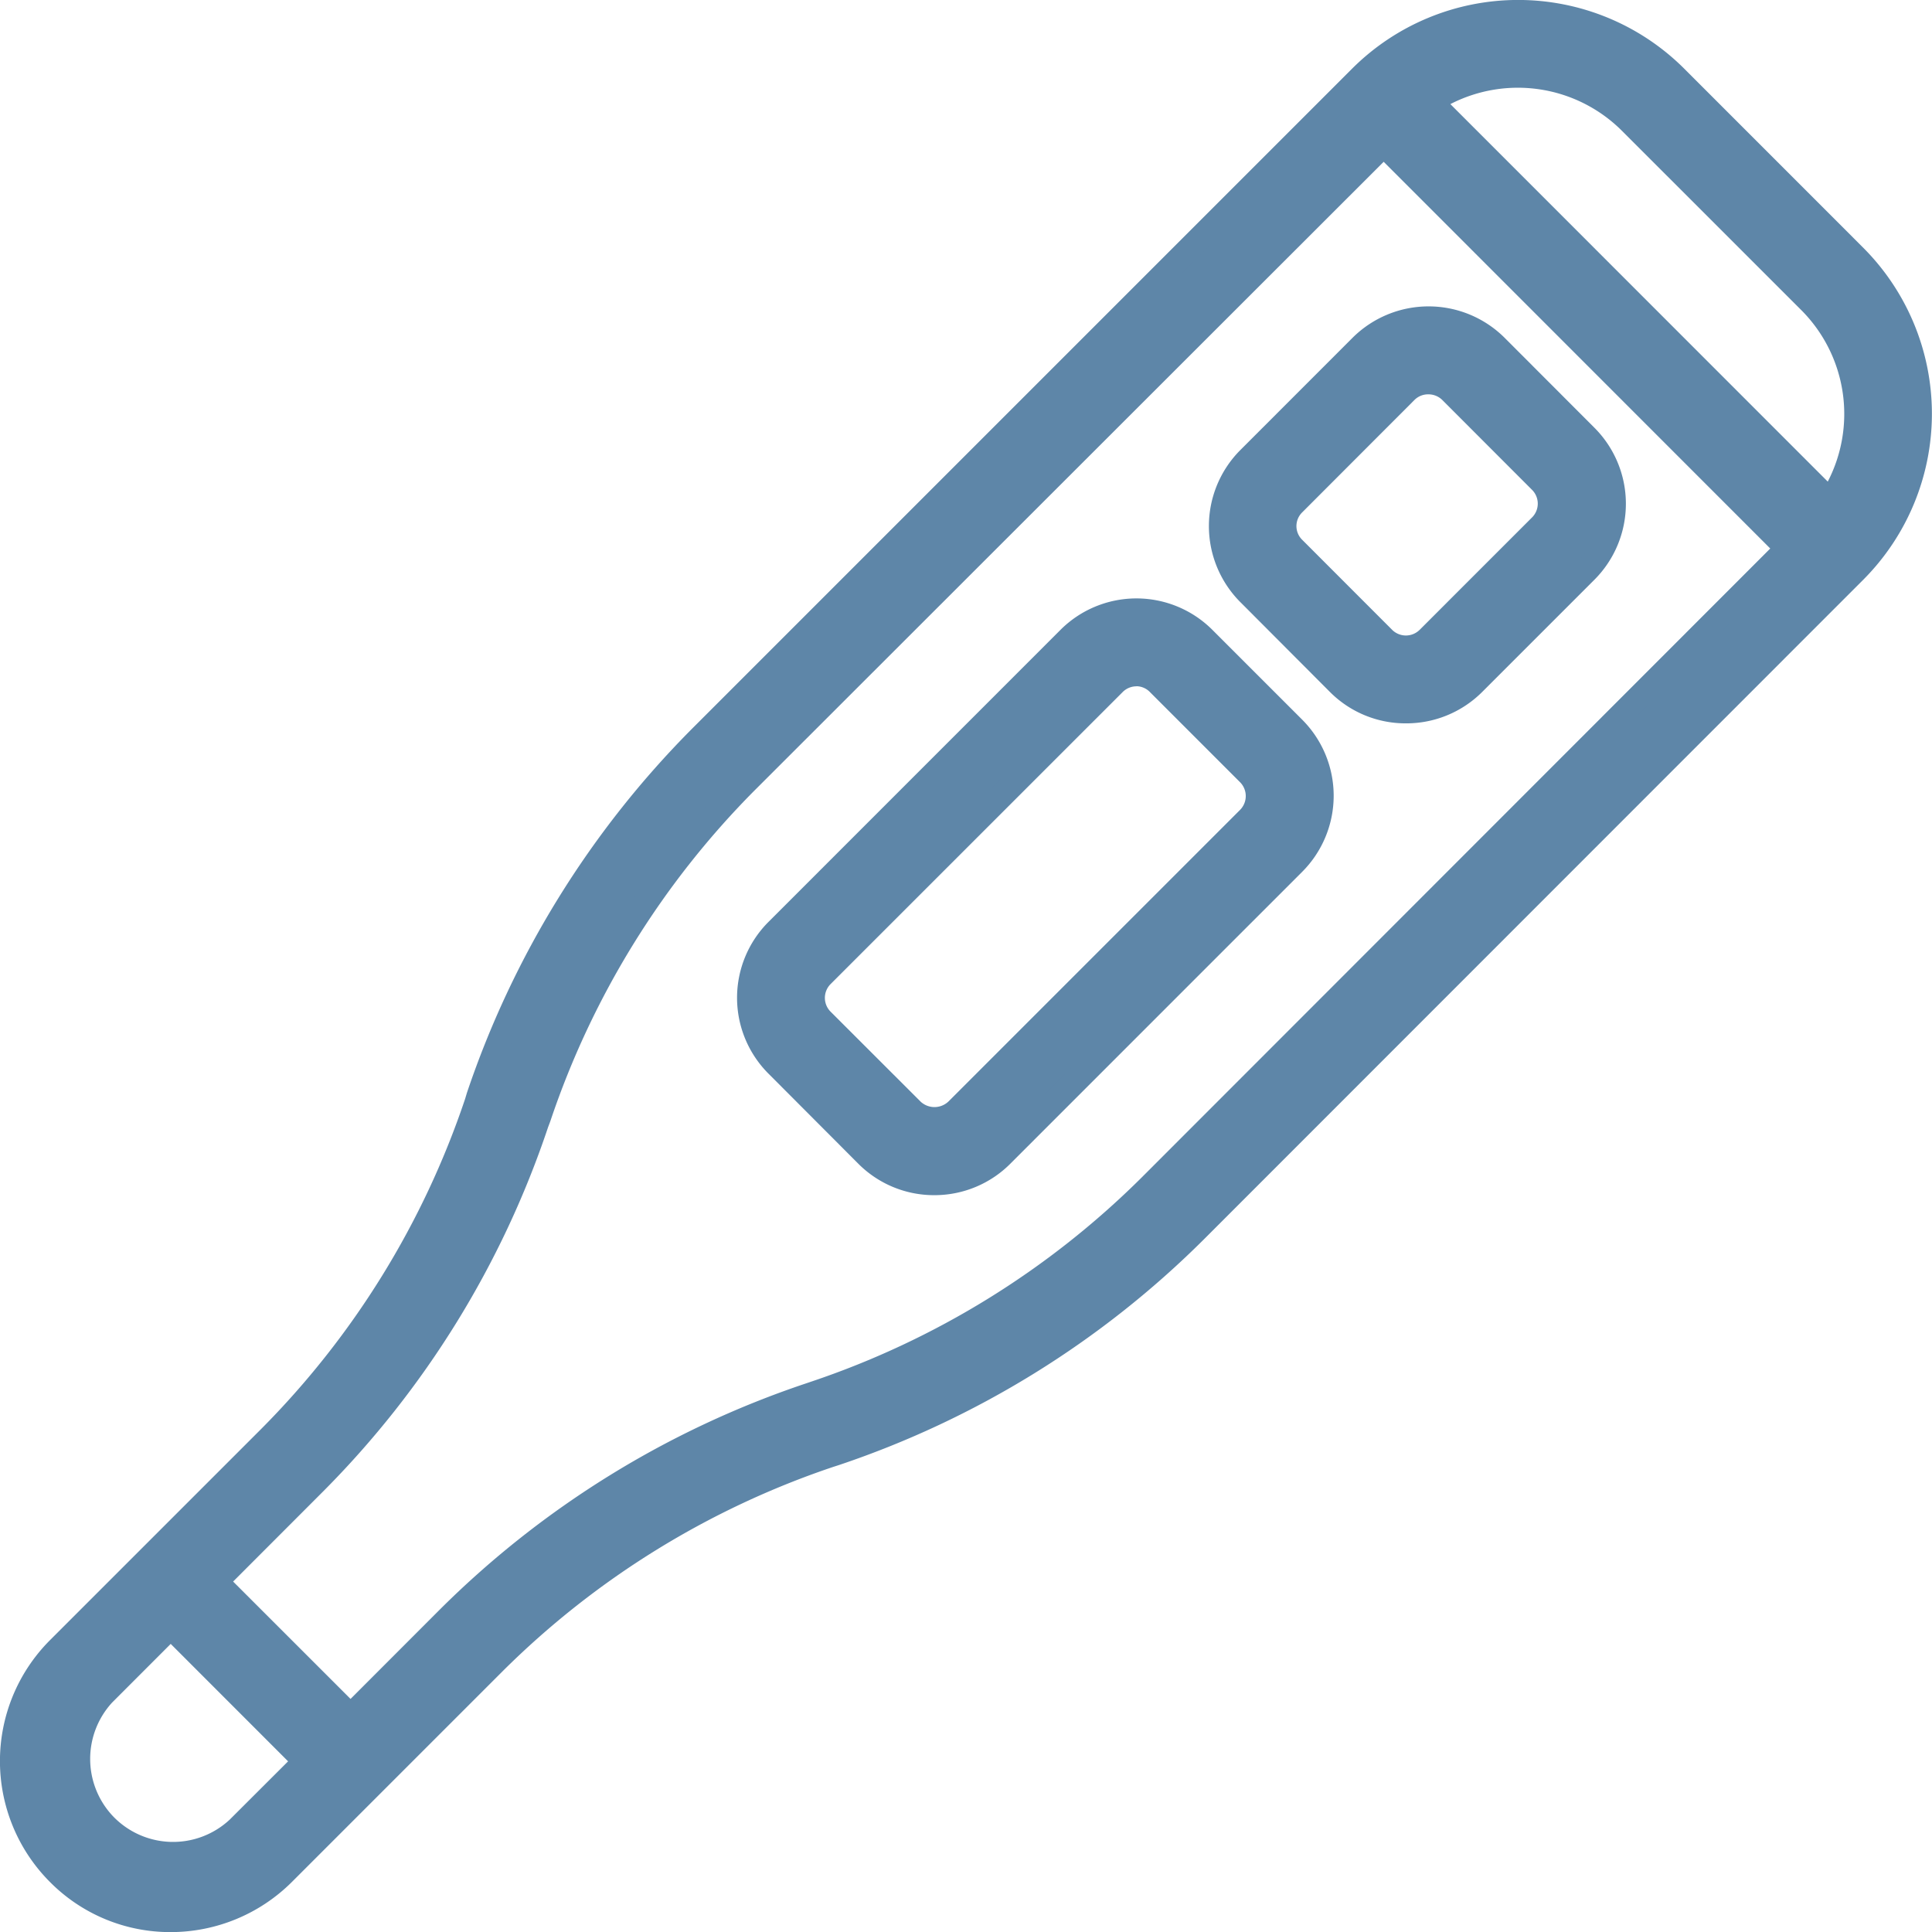 <svg xmlns="http://www.w3.org/2000/svg" width="40.277" height="40.279" viewBox="0 0 40.277 40.279"><g transform="translate(-79.933 -51.615)"><g transform="translate(95.298 64.089)"><path d="M109.5,68.566a1.99,1.99,0,0,0-2.81,0L100.6,74.652a1.981,1.981,0,0,0,0,2.808v0l1.872,1.871a1.985,1.985,0,0,0,2.808,0h0l6.087-6.086a1.986,1.986,0,0,0,0-2.808Zm.936,3.745L104.348,78.4a.681.681,0,0,1-.938,0l-1.873-1.875a.667.667,0,0,1,0-.936l6.088-6.085a.659.659,0,0,1,.935,0l1.874,1.872a.661.661,0,0,1,0,.936Z" transform="translate(-99.767 -67.73)" fill="#5e86a8"/><path d="M103.807,80.1a2.228,2.228,0,0,1-1.586-.657l-1.869-1.874a2.237,2.237,0,0,1,0-3.168l6.084-6.085a2.24,2.24,0,0,1,3.169,0l1.873,1.873a2.244,2.244,0,0,1,0,3.168l-6.085,6.086A2.232,2.232,0,0,1,103.807,80.1Zm4.215-11.93a1.726,1.726,0,0,0-1.225.5l-6.089,6.087a1.736,1.736,0,0,0,0,2.449l1.873,1.873a1.722,1.722,0,0,0,1.225.506h0a1.719,1.719,0,0,0,1.225-.506l6.084-6.086a1.731,1.731,0,0,0,0-2.448l-1.872-1.875A1.727,1.727,0,0,0,108.022,68.168Zm-4.218,10.6a.927.927,0,0,1-.641-.259l-1.876-1.878a.917.917,0,0,1,0-1.3l6.084-6.087a.944.944,0,0,1,1.3,0l1.871,1.874a.917.917,0,0,1,0,1.3h0L104.456,78.5A.93.93,0,0,1,103.8,78.768Zm4.218-9.278a.406.406,0,0,0-.29.121L101.644,75.7a.407.407,0,0,0,0,.574l1.876,1.875a.424.424,0,0,0,.58,0l6.082-6.082h0a.41.41,0,0,0,0-.575l-1.873-1.873A.4.4,0,0,0,108.022,69.49Z" transform="translate(-99.694 -67.658)" fill="#5e86a8"/></g><g transform="translate(105.131 58.001)"><path d="M113.248,63.078a1.987,1.987,0,0,0,0,2.809l1.872,1.873a1.984,1.984,0,0,0,2.808,0l2.342-2.34a1.983,1.983,0,0,0,0-2.809h0L118.4,60.736a1.983,1.983,0,0,0-2.808,0h0Zm3.745-1.6a.659.659,0,0,1,.469.2l1.873,1.87a.667.667,0,0,1,0,.936h0l-2.342,2.342a.664.664,0,0,1-.938,0l-1.87-1.873a.66.66,0,0,1,0-.934l2.339-2.341A.667.667,0,0,1,116.993,61.48Z" transform="translate(-112.413 -59.901)" fill="#5e86a8"/><path d="M116.451,68.522a2.224,2.224,0,0,1-1.582-.654L113,65.994a2.245,2.245,0,0,1,0-3.169l2.339-2.34a2.246,2.246,0,0,1,3.172,0l1.87,1.873a2.241,2.241,0,0,1,0,3.171l-2.34,2.34A2.236,2.236,0,0,1,116.451,68.522Zm.47-8.184a1.728,1.728,0,0,0-1.225.506l-2.341,2.343a1.734,1.734,0,0,0,0,2.447l1.875,1.872a1.729,1.729,0,0,0,2.447,0l2.342-2.339a1.734,1.734,0,0,0,0-2.45l-1.873-1.873A1.725,1.725,0,0,0,116.921,60.338Zm-.47,6.862a.91.91,0,0,1-.648-.271l-1.873-1.871a.917.917,0,0,1,0-1.3l2.343-2.342a.909.909,0,0,1,.648-.269h0a.92.92,0,0,1,.648.269l1.872,1.873a.915.915,0,0,1,0,1.295L117.1,66.93A.91.91,0,0,1,116.451,67.2Zm.47-5.537a.4.4,0,0,0-.291.118l-2.338,2.341a.4.4,0,0,0,0,.575l1.873,1.875a.407.407,0,0,0,.574,0l2.342-2.342a.406.406,0,0,0,0-.577l-1.87-1.872a.409.409,0,0,0-.29-.118Z" transform="translate(-112.341 -59.828)" fill="#5e86a8"/></g><g transform="translate(79.933 51.615)"><path d="M118.676,57.036l-3.74-3.741a4.643,4.643,0,0,0-6.557,0L94.624,67.054a19.252,19.252,0,0,0-4.644,7.5l-.04.126a17.916,17.916,0,0,1-4.316,6.985L83.1,84.187,81.23,86.063a3.308,3.308,0,0,0,4.665,4.692l.016-.012,1.873-1.868L90.3,86.345a18.024,18.024,0,0,1,6.986-4.317l.126-.038a19.268,19.268,0,0,0,7.5-4.643l13.758-13.757a4.638,4.638,0,0,0,0-6.555ZM84.969,89.808A1.986,1.986,0,0,1,82.161,87l1.4-1.4,2.808,2.808Zm19.014-13.393a17.965,17.965,0,0,1-6.988,4.318l-.121.039a19.358,19.358,0,0,0-7.507,4.64l-2.052,2.053-2.808-2.808,2.053-2.053A19.3,19.3,0,0,0,91.193,75.1l.046-.118a17.97,17.97,0,0,1,4.318-6.992l13.3-13.289,8.42,8.422Zm14.185-14.274L109.83,53.8a3.315,3.315,0,0,1,4.165.424l3.746,3.748a3.317,3.317,0,0,1,.426,4.164Z" transform="translate(-80.006 -51.687)" fill="#5e86a8"/><path d="M83.492,91.894a3.525,3.525,0,0,1-2.518-1.045,3.568,3.568,0,0,1,0-5.04l4.4-4.4a17.789,17.789,0,0,0,4.255-6.884l.037-.124a19.646,19.646,0,0,1,4.7-7.6l13.759-13.759a4.9,4.9,0,0,1,6.915,0l3.74,3.741a4.9,4.9,0,0,1,0,6.915L105.027,77.456a19.629,19.629,0,0,1-7.6,4.7l-.13.042a17.833,17.833,0,0,0-6.881,4.253l-4.4,4.4A3.577,3.577,0,0,1,83.492,91.894Zm28.091-39.771a4.362,4.362,0,0,0-3.1,1.279L94.73,67.161a19.1,19.1,0,0,0-4.582,7.4l-.037.121a18.3,18.3,0,0,1-4.378,7.087l-4.4,4.4A3.056,3.056,0,0,0,85.643,90.5l4.409-4.409a18.3,18.3,0,0,1,7.085-4.378l.13-.042a19.046,19.046,0,0,0,7.4-4.579l13.762-13.757a4.394,4.394,0,0,0,0-6.195L114.681,53.4A4.362,4.362,0,0,0,111.584,52.124Zm-28.038,38.4c-.029,0-.057,0-.081,0a2.219,2.219,0,0,1-1.561-.711,2.247,2.247,0,0,1,0-3.055l1.589-1.591,3.166,3.169-1.589,1.588A2.218,2.218,0,0,1,83.545,90.523Zm-.053-4.637L82.27,87.109a1.738,1.738,0,0,0,.006,2.356,1.732,1.732,0,0,0,2.444.086l1.219-1.217Zm3.749,1.868-3.169-3.168L86.3,82.353a19.1,19.1,0,0,0,4.575-7.408l.05-.131A18.261,18.261,0,0,1,95.3,67.736l13.475-13.469,8.781,8.781L104.092,76.525A18.349,18.349,0,0,1,97,80.9l-.121.04a19.155,19.155,0,0,0-7.408,4.58Zm-2.448-3.168,2.448,2.447,1.87-1.872a19.665,19.665,0,0,1,7.608-4.7l.118-.04a17.82,17.82,0,0,0,6.893-4.255l13.108-13.116-8.059-8.062L95.662,68.095a17.827,17.827,0,0,0-4.255,6.891l-.049.131a19.566,19.566,0,0,1-4.693,7.595Zm33.34-22.117-8.779-8.777.263-.173a3.579,3.579,0,0,1,4.483.456l3.748,3.748a3.583,3.583,0,0,1,.457,4.485Zm-7.964-8.684,7.868,7.87a3.064,3.064,0,0,0-.549-3.572l-3.748-3.747A3.07,3.07,0,0,0,110.17,53.785Z" transform="translate(-79.933 -51.615)" fill="#5e86a8"/></g></g></svg>